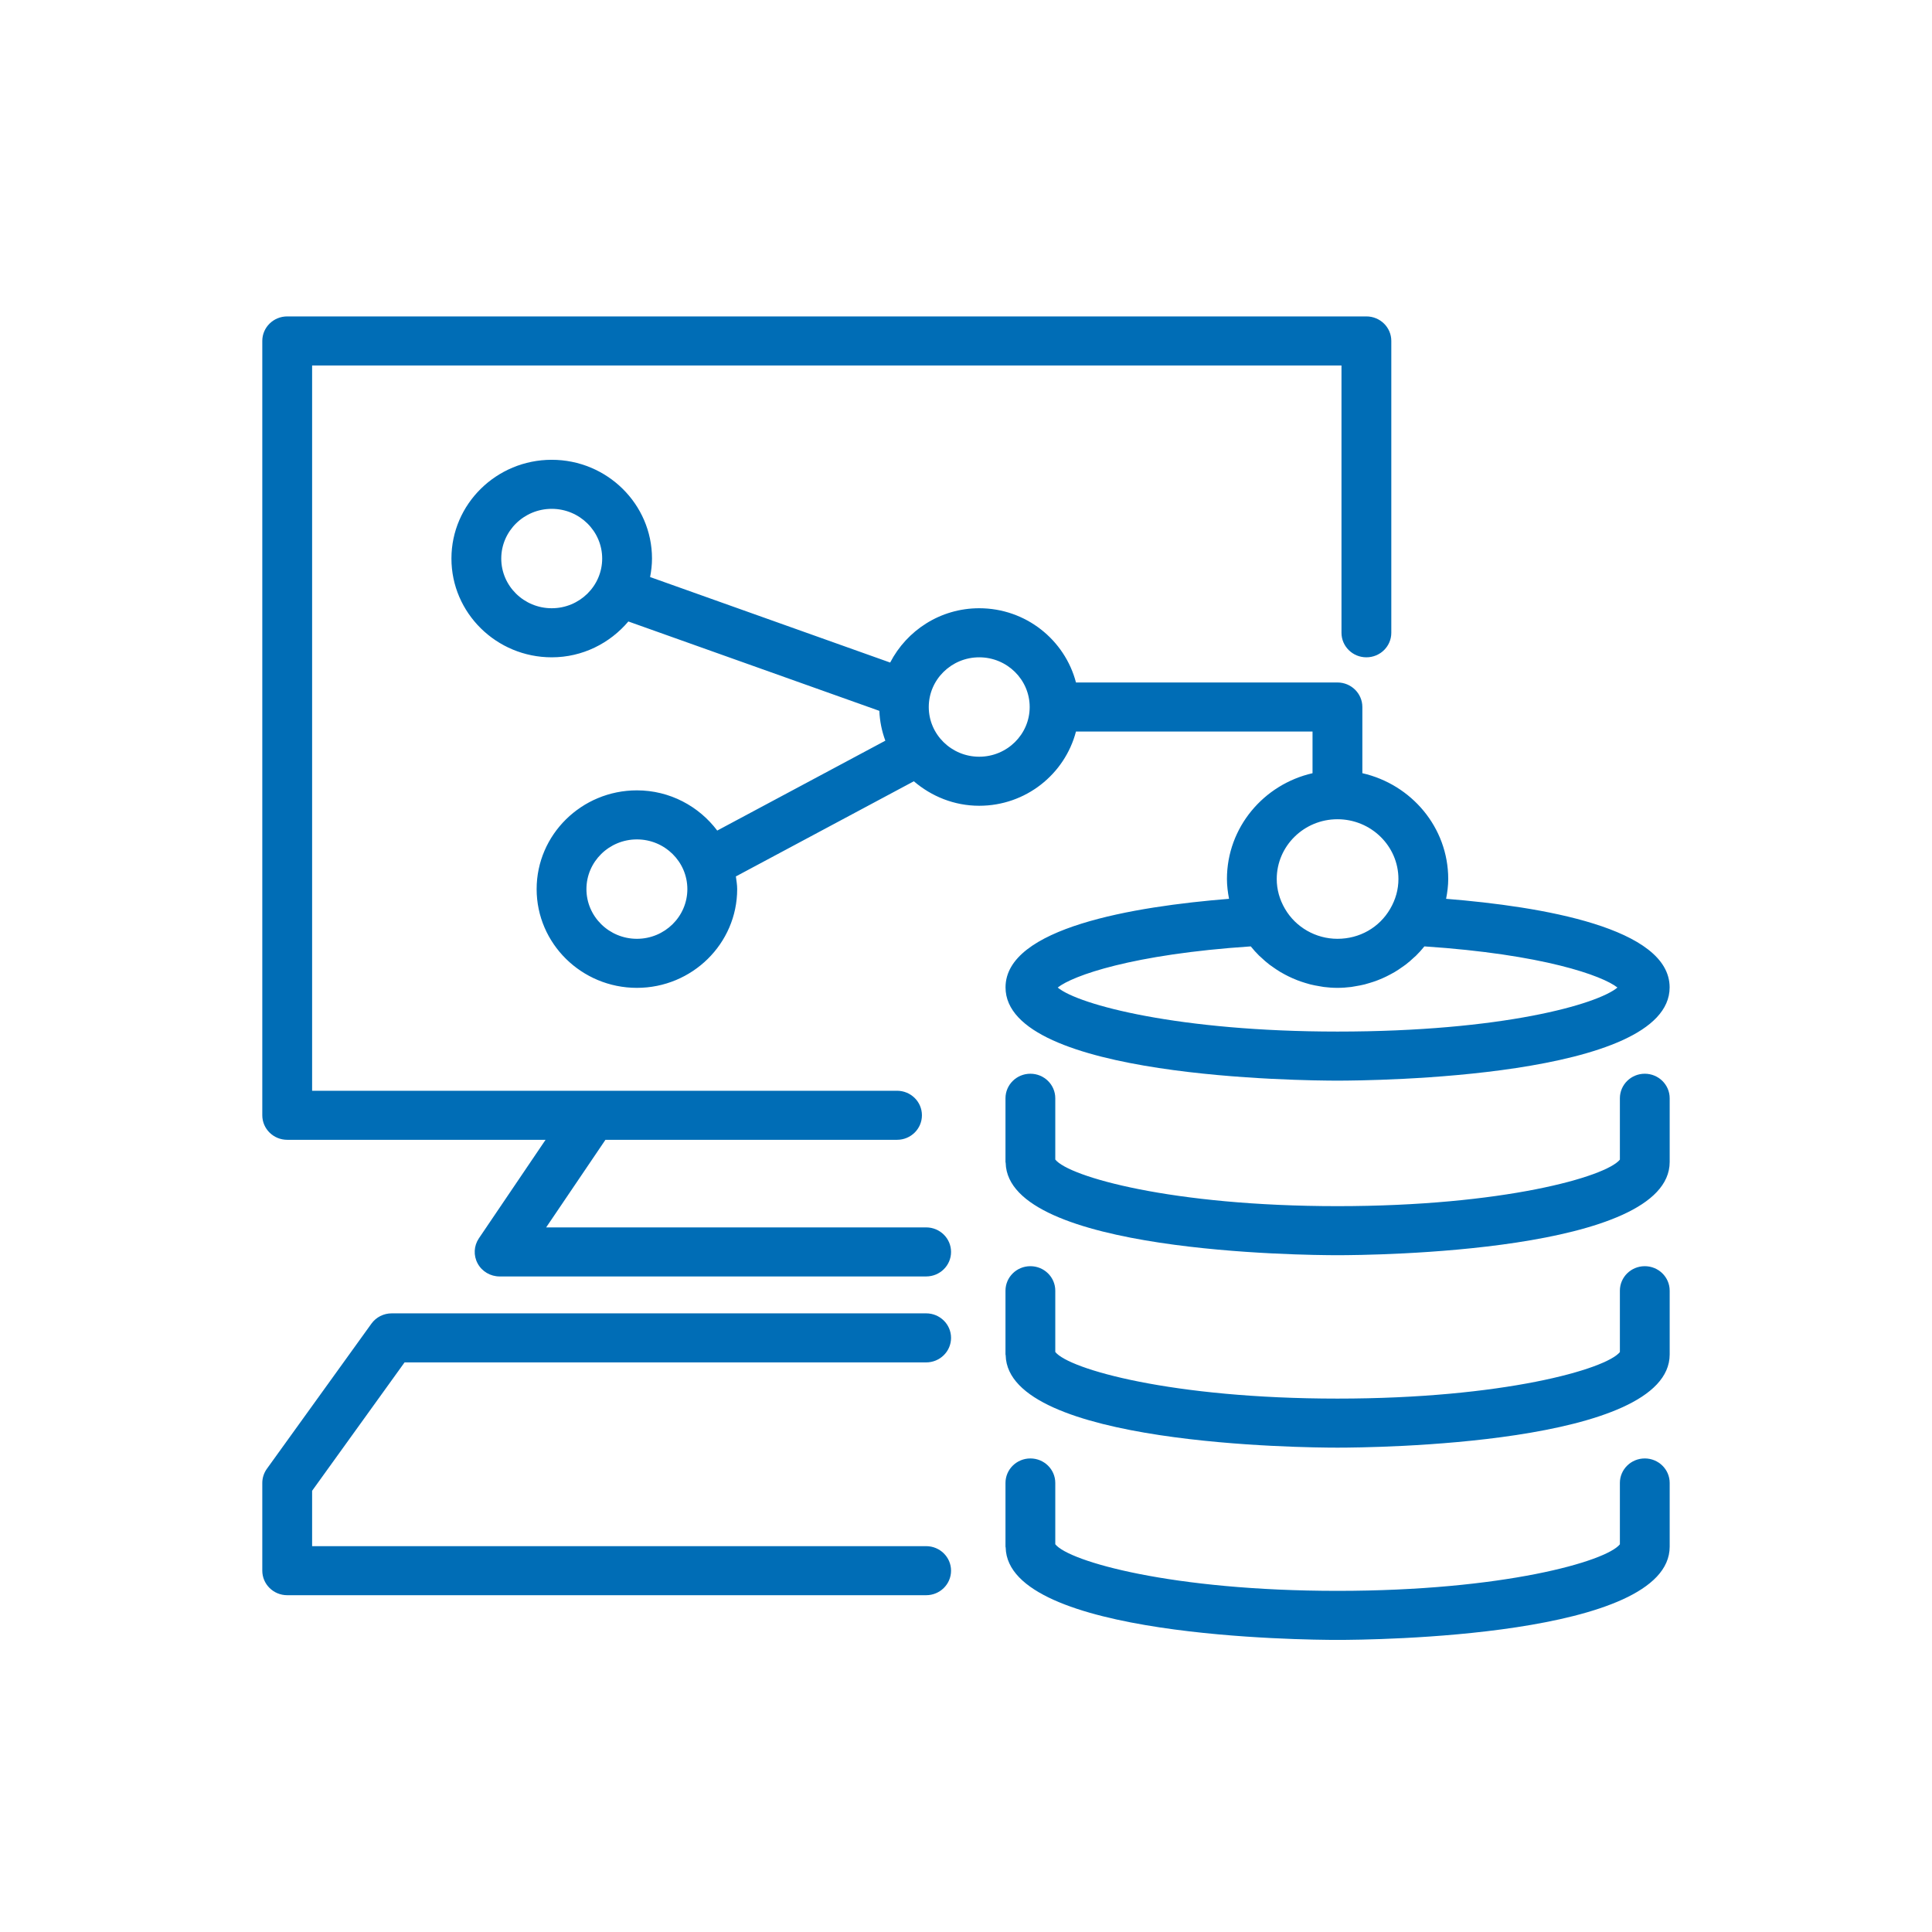 <?xml version="1.0" encoding="UTF-8"?>
<svg xmlns="http://www.w3.org/2000/svg" width="80" height="80" viewBox="0 0 80 80" fill="none">
  <path d="M41.637 40.885C41.637 44.639 53.974 44.747 55.381 44.747C56.789 44.747 69.136 44.639 69.136 40.885C69.136 38.42 63.839 37.536 59.88 37.218C59.932 36.947 59.968 36.674 59.968 36.398C59.968 34.263 58.445 32.479 56.412 32.016V29.276C56.412 28.715 55.95 28.26 55.381 28.26H44.554C44.093 26.498 42.479 25.186 40.547 25.186C38.934 25.186 37.547 26.107 36.86 27.435L26.919 23.894C26.967 23.645 26.998 23.39 26.998 23.128C26.998 20.873 25.135 19.039 22.846 19.039C20.556 19.039 18.693 20.873 18.693 23.128C18.693 25.383 20.556 27.218 22.846 27.218C24.125 27.218 25.257 26.633 26.019 25.734L36.412 29.435C36.429 29.868 36.516 30.282 36.66 30.67L29.699 34.392C28.942 33.388 27.738 32.727 26.373 32.727C24.083 32.727 22.221 34.561 22.221 36.816C22.221 39.071 24.083 40.905 26.373 40.905C28.662 40.905 30.525 39.071 30.525 36.816C30.525 36.636 30.494 36.465 30.471 36.291L37.84 32.351C38.569 32.974 39.508 33.365 40.547 33.365C42.479 33.365 44.093 32.053 44.554 30.291H54.349V32.017C52.323 32.48 50.805 34.264 50.805 36.398C50.805 36.674 50.84 36.947 50.892 37.218C46.933 37.536 41.637 38.42 41.637 40.885ZM22.846 25.186C21.694 25.186 20.756 24.263 20.756 23.128C20.756 21.994 21.694 21.07 22.846 21.07C23.998 21.07 24.935 21.994 24.935 23.128C24.935 24.263 23.998 25.186 22.846 25.186ZM26.373 38.874C25.221 38.874 24.283 37.951 24.283 36.816C24.283 35.681 25.221 34.758 26.373 34.758C27.525 34.758 28.462 35.681 28.462 36.816C28.462 37.951 27.525 38.874 26.373 38.874ZM40.547 31.334C39.395 31.334 38.458 30.41 38.458 29.276C38.458 28.141 39.395 27.218 40.547 27.218C41.7 27.218 42.637 28.141 42.637 29.276C42.637 30.41 41.7 31.334 40.547 31.334ZM55.381 33.923C56.773 33.923 57.906 35.033 57.906 36.398C57.906 36.83 57.791 37.245 57.564 37.634C57.112 38.41 56.296 38.874 55.381 38.874C54.486 38.874 53.654 38.399 53.208 37.632C52.982 37.245 52.867 36.83 52.867 36.398C52.867 35.033 53.995 33.923 55.381 33.923ZM51.792 39.188C51.902 39.326 52.02 39.456 52.145 39.579C52.165 39.598 52.187 39.615 52.207 39.633C52.321 39.743 52.44 39.846 52.565 39.943C52.614 39.98 52.665 40.013 52.715 40.049C52.817 40.121 52.919 40.19 53.025 40.253C53.086 40.289 53.148 40.322 53.209 40.355C53.312 40.41 53.416 40.461 53.523 40.508C53.589 40.537 53.655 40.565 53.723 40.591C53.832 40.633 53.944 40.67 54.056 40.704C54.124 40.724 54.19 40.745 54.258 40.762C54.382 40.793 54.507 40.816 54.634 40.837C54.694 40.847 54.752 40.86 54.813 40.868C55 40.891 55.189 40.905 55.381 40.905C55.573 40.905 55.763 40.891 55.951 40.868C56.012 40.86 56.071 40.847 56.132 40.837C56.258 40.816 56.384 40.793 56.508 40.762C56.576 40.745 56.644 40.724 56.711 40.703C56.824 40.67 56.935 40.633 57.044 40.591C57.113 40.565 57.18 40.537 57.246 40.508C57.353 40.461 57.456 40.41 57.559 40.355C57.622 40.322 57.684 40.289 57.745 40.253C57.851 40.191 57.952 40.122 58.052 40.051C58.104 40.015 58.157 39.981 58.207 39.942C58.328 39.849 58.442 39.749 58.553 39.644C58.578 39.621 58.604 39.601 58.628 39.578C58.752 39.455 58.871 39.325 58.981 39.188C63.906 39.515 66.36 40.404 66.975 40.892C66.151 41.582 62.228 42.715 55.381 42.715C48.835 42.715 44.658 41.61 43.798 40.892C44.413 40.404 46.866 39.515 51.792 39.188Z" fill="#006DB6"></path>
  <path d="M68.107 44.461C67.537 44.461 67.076 44.916 67.076 45.477V48.018C66.499 48.73 62.235 49.944 55.383 49.944C48.526 49.944 44.262 48.726 43.697 48.014V45.477C43.697 44.916 43.236 44.461 42.666 44.461C42.096 44.461 41.635 44.916 41.635 45.477V48.114C41.635 48.128 41.642 48.139 41.643 48.153C41.73 51.867 53.981 51.975 55.383 51.975C56.791 51.975 69.138 51.867 69.138 48.114V45.477C69.138 44.916 68.676 44.461 68.107 44.461Z" fill="#006DB6"></path>
  <path d="M68.107 52.43C67.537 52.43 67.076 52.884 67.076 53.445V55.986C66.499 56.699 62.235 57.913 55.383 57.913C48.526 57.913 44.262 56.694 43.697 55.982V53.445C43.697 52.884 43.236 52.43 42.666 52.43C42.096 52.43 41.635 52.884 41.635 53.445V56.082C41.635 56.096 41.642 56.108 41.643 56.121C41.73 59.835 53.981 59.944 55.383 59.944C56.791 59.944 69.138 59.836 69.138 56.083V53.445C69.138 52.884 68.676 52.43 68.107 52.43Z" fill="#006DB6"></path>
  <path d="M68.107 60.391C67.537 60.391 67.076 60.845 67.076 61.406V63.947C66.499 64.66 62.235 65.874 55.383 65.874C48.526 65.874 44.262 64.656 43.697 63.944V61.406C43.697 60.845 43.236 60.391 42.666 60.391C42.096 60.391 41.635 60.845 41.635 61.406V64.043C41.635 64.058 41.642 64.069 41.643 64.083C41.73 67.797 53.981 67.905 55.383 67.905C56.791 67.905 69.138 67.797 69.138 64.044V61.406C69.138 60.845 68.676 60.391 68.107 60.391Z" fill="#006DB6"></path>
  <path d="M10.861 46.181C10.861 46.742 11.323 47.197 11.893 47.197H22.591L19.83 51.276C19.619 51.588 19.599 51.988 19.779 52.319C19.958 52.649 20.308 52.855 20.688 52.855H38.35C38.92 52.855 39.381 52.401 39.381 51.84C39.381 51.279 38.92 50.824 38.35 50.824H22.615L25.07 47.197H37.144C37.714 47.197 38.175 46.742 38.175 46.181C38.175 45.62 37.714 45.166 37.144 45.166H12.924V15.133H55.548V26.203C55.548 26.763 56.01 27.218 56.579 27.218C57.149 27.218 57.611 26.763 57.611 26.203V14.117C57.611 13.556 57.149 13.102 56.579 13.102H11.893C11.323 13.102 10.861 13.556 10.861 14.117V46.181Z" fill="#006DB6"></path>
  <path d="M38.35 66.054C38.92 66.054 39.381 65.599 39.381 65.038C39.381 64.478 38.92 64.023 38.35 64.023H12.924V61.73L16.752 56.414H38.35C38.92 56.414 39.381 55.959 39.381 55.398C39.381 54.838 38.92 54.383 38.35 54.383H16.22C15.885 54.383 15.572 54.542 15.379 54.811L11.052 60.818C10.928 60.99 10.861 61.195 10.861 61.406V65.038C10.861 65.599 11.323 66.054 11.893 66.054H38.35Z" fill="#006DB6"></path>
</svg>
